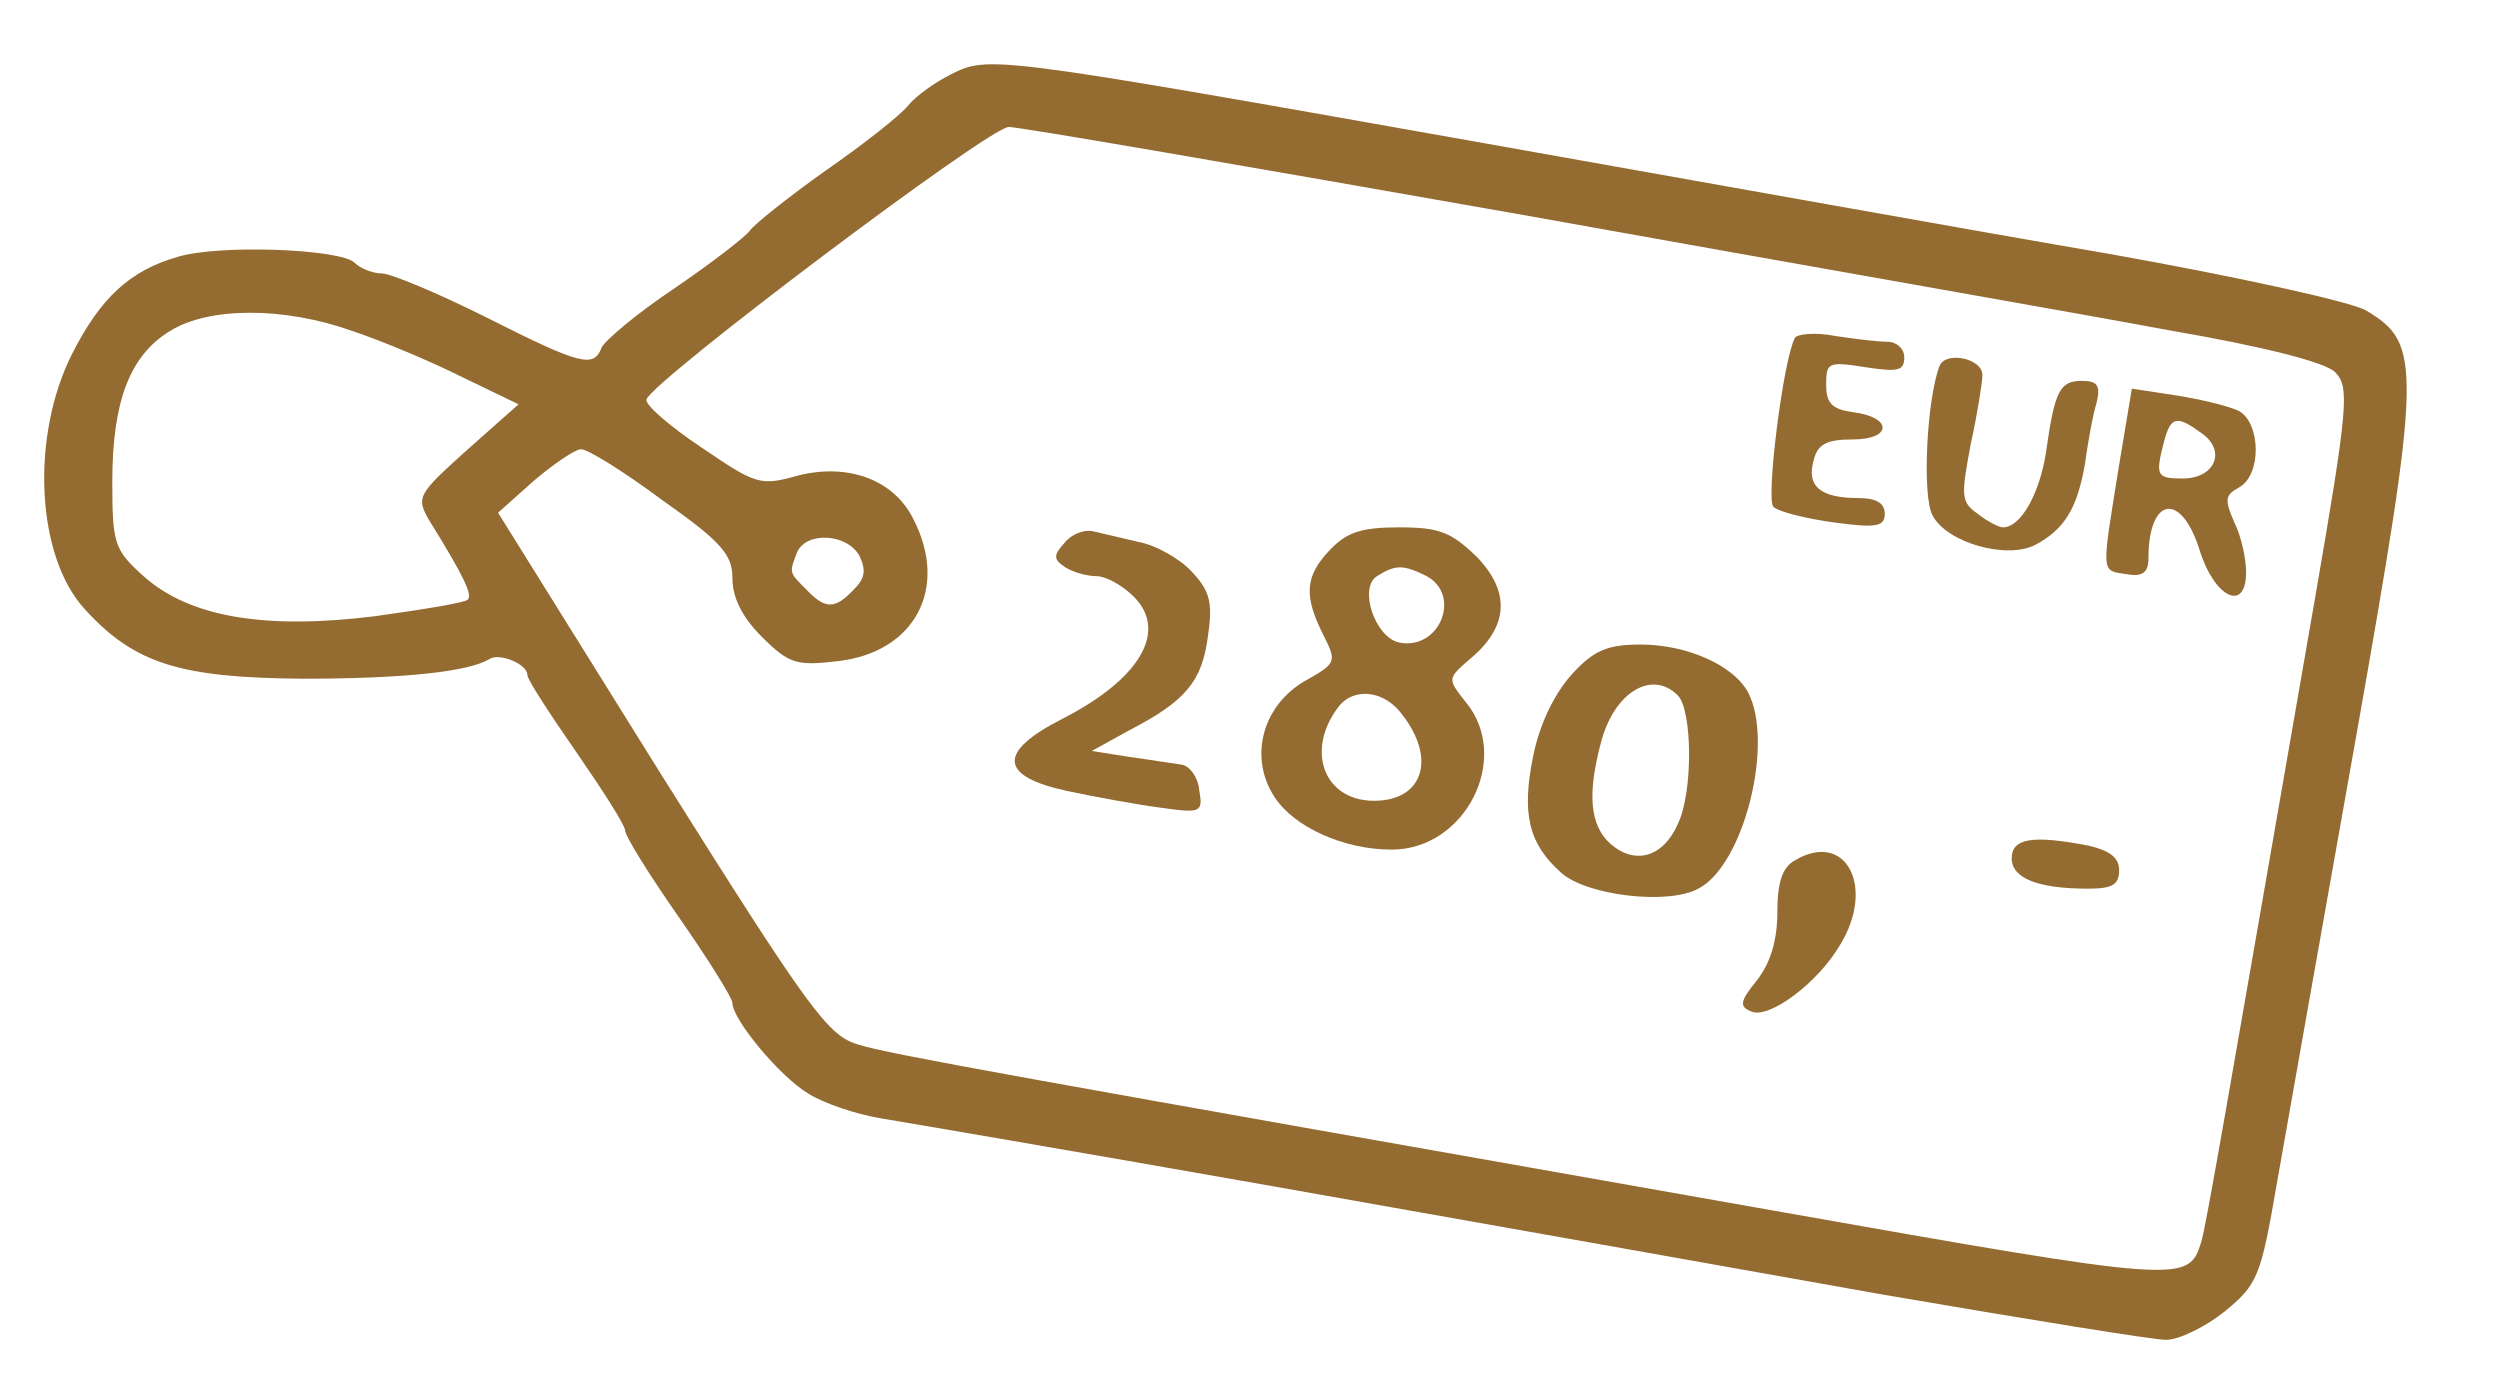 <?xml version="1.0" standalone="no"?>
<!DOCTYPE svg PUBLIC "-//W3C//DTD SVG 20010904//EN"
 "http://www.w3.org/TR/2001/REC-SVG-20010904/DTD/svg10.dtd">
<svg version="1.0" xmlns="http://www.w3.org/2000/svg"
 width="256pt" height="142pt" viewBox="0 0 256 142"
 preserveAspectRatio="xMidYMid meet">

<g transform="translate(0,142) scale(0.1,-0.1)"
fill="#946b31" stroke="none">
<path d="M974 1344 c-16 -8 -36 -22 -44 -32 -8 -10 -46 -40 -85 -67 -38 -27
-73 -55 -77 -61 -4 -6 -39 -33 -77 -59 -39 -26 -72 -54 -75 -61 -8 -21 -21
-18 -118 31 -50 25 -98 45 -107 45 -9 0 -22 5 -28 11 -14 14 -138 19 -181 6
-49 -14 -79 -42 -108 -99 -43 -85 -37 -208 13 -262 51 -56 98 -70 223 -71 103
0 169 7 191 20 10 7 39 -5 39 -16 0 -5 23 -40 50 -79 27 -39 50 -75 50 -80 0
-6 25 -46 55 -89 30 -43 55 -83 55 -88 0 -17 49 -76 78 -93 16 -10 49 -21 73
-25 24 -4 206 -35 404 -70 198 -35 479 -85 625 -111 146 -25 275 -46 288 -46
13 0 40 13 60 29 34 28 37 35 54 134 10 57 46 260 80 451 68 384 68 406 11
440 -15 9 -134 35 -263 58 -129 22 -424 75 -655 116 -490 87 -493 87 -531 68z
m585 -144 c278 -50 576 -102 661 -118 99 -17 161 -33 171 -43 15 -15 14 -33
-21 -235 -91 -523 -111 -640 -116 -656 -13 -42 -18 -42 -436 32 -804 142 -904
160 -938 170 -32 9 -49 32 -203 277 l-167 268 37 33 c20 17 42 32 48 32 7 0
44 -23 83 -52 61 -43 72 -56 72 -80 0 -20 10 -40 30 -60 28 -28 36 -30 78 -25
79 9 114 75 77 146 -20 40 -67 57 -118 44 -39 -11 -43 -9 -99 29 -33 22 -58
44 -56 49 6 19 351 279 371 279 11 0 248 -41 526 -90z m-1198 -119 c30 -10 80
-31 112 -47 l58 -28 -53 -47 c-50 -45 -52 -48 -39 -71 36 -58 45 -77 40 -82
-2 -3 -45 -10 -95 -17 -113 -14 -190 -1 -237 41 -30 27 -32 33 -32 97 0 82 18
129 59 154 40 25 117 25 187 0z m519 -230 c7 -15 6 -23 -6 -35 -19 -20 -29
-20 -48 0 -18 18 -18 17 -10 38 9 22 51 20 64 -3z"/>
<path d="M1838 1074 c-12 -22 -30 -166 -22 -173 5 -5 33 -12 62 -16 44 -6 52
-4 52 9 0 11 -9 16 -27 16 -39 0 -53 12 -46 38 4 17 13 22 40 22 41 0 41 23 0
28 -21 3 -27 9 -27 28 0 23 2 24 40 18 33 -5 40 -4 40 10 0 9 -8 16 -17 16
-10 0 -34 3 -54 6 -20 4 -39 2 -41 -2z"/>
<path d="M1986 1045 c-13 -34 -18 -133 -7 -153 15 -28 76 -45 105 -30 30 16
43 37 51 83 3 22 8 50 12 63 4 17 1 22 -15 22 -23 0 -28 -10 -37 -74 -7 -43
-26 -76 -44 -76 -4 0 -16 6 -26 14 -17 12 -17 18 -7 71 7 32 12 64 12 71 0 17
-38 25 -44 9z"/>
<path d="M2169 938 c-17 -107 -18 -102 9 -106 16 -3 22 2 22 16 0 63 33 69 52
10 15 -50 48 -66 48 -24 0 14 -5 37 -12 51 -10 23 -10 28 5 36 23 13 22 65 0
78 -10 5 -39 12 -64 16 l-46 7 -14 -84z m86 38 c25 -18 13 -46 -20 -46 -27 0
-28 3 -19 38 7 26 13 27 39 8z"/>
<path d="M1090 864 c-12 -13 -11 -17 1 -25 8 -5 22 -9 32 -9 9 0 26 -9 38 -21
35 -35 7 -84 -73 -125 -67 -34 -65 -59 5 -74 28 -6 72 -14 95 -17 42 -6 44 -5
40 18 -1 13 -10 25 -18 26 -8 1 -32 5 -54 8 l-38 6 38 21 c58 30 75 50 81 97
5 34 2 46 -17 66 -12 13 -37 27 -54 30 -17 4 -38 9 -47 11 -9 2 -22 -3 -29
-12z"/>
<path d="M1362 857 c-26 -27 -27 -47 -7 -87 14 -28 14 -29 -20 -48 -43 -26
-56 -78 -30 -118 20 -31 71 -54 120 -54 76 0 123 94 76 151 -19 24 -19 24 4
44 40 33 42 69 7 105 -26 25 -38 30 -79 30 -39 0 -54 -5 -71 -23z m99 -27 c36
-20 13 -76 -28 -68 -25 5 -42 56 -23 68 19 12 27 12 51 0z m-29 -137 c40 -47
27 -93 -25 -93 -52 0 -71 53 -35 98 15 17 42 15 60 -5z"/>
<path d="M1610 730 c-18 -20 -33 -50 -40 -84 -12 -59 -5 -90 29 -120 26 -23
109 -33 140 -16 47 24 78 150 51 201 -15 28 -63 49 -110 49 -34 0 -48 -6 -70
-30z m108 -22 c15 -15 16 -99 0 -132 -15 -34 -44 -42 -69 -20 -21 19 -24 51
-9 106 14 50 52 72 78 46z"/>
<path d="M2060 541 c0 -20 26 -31 78 -31 25 0 32 4 32 19 0 13 -10 20 -31 25
-57 11 -79 8 -79 -13z"/>
<path d="M1838 539 c-13 -7 -18 -23 -18 -53 0 -29 -7 -52 -21 -70 -18 -22 -18
-27 -5 -32 18 -7 67 29 90 68 37 60 6 118 -46 87z"/>
</g>
</svg>
